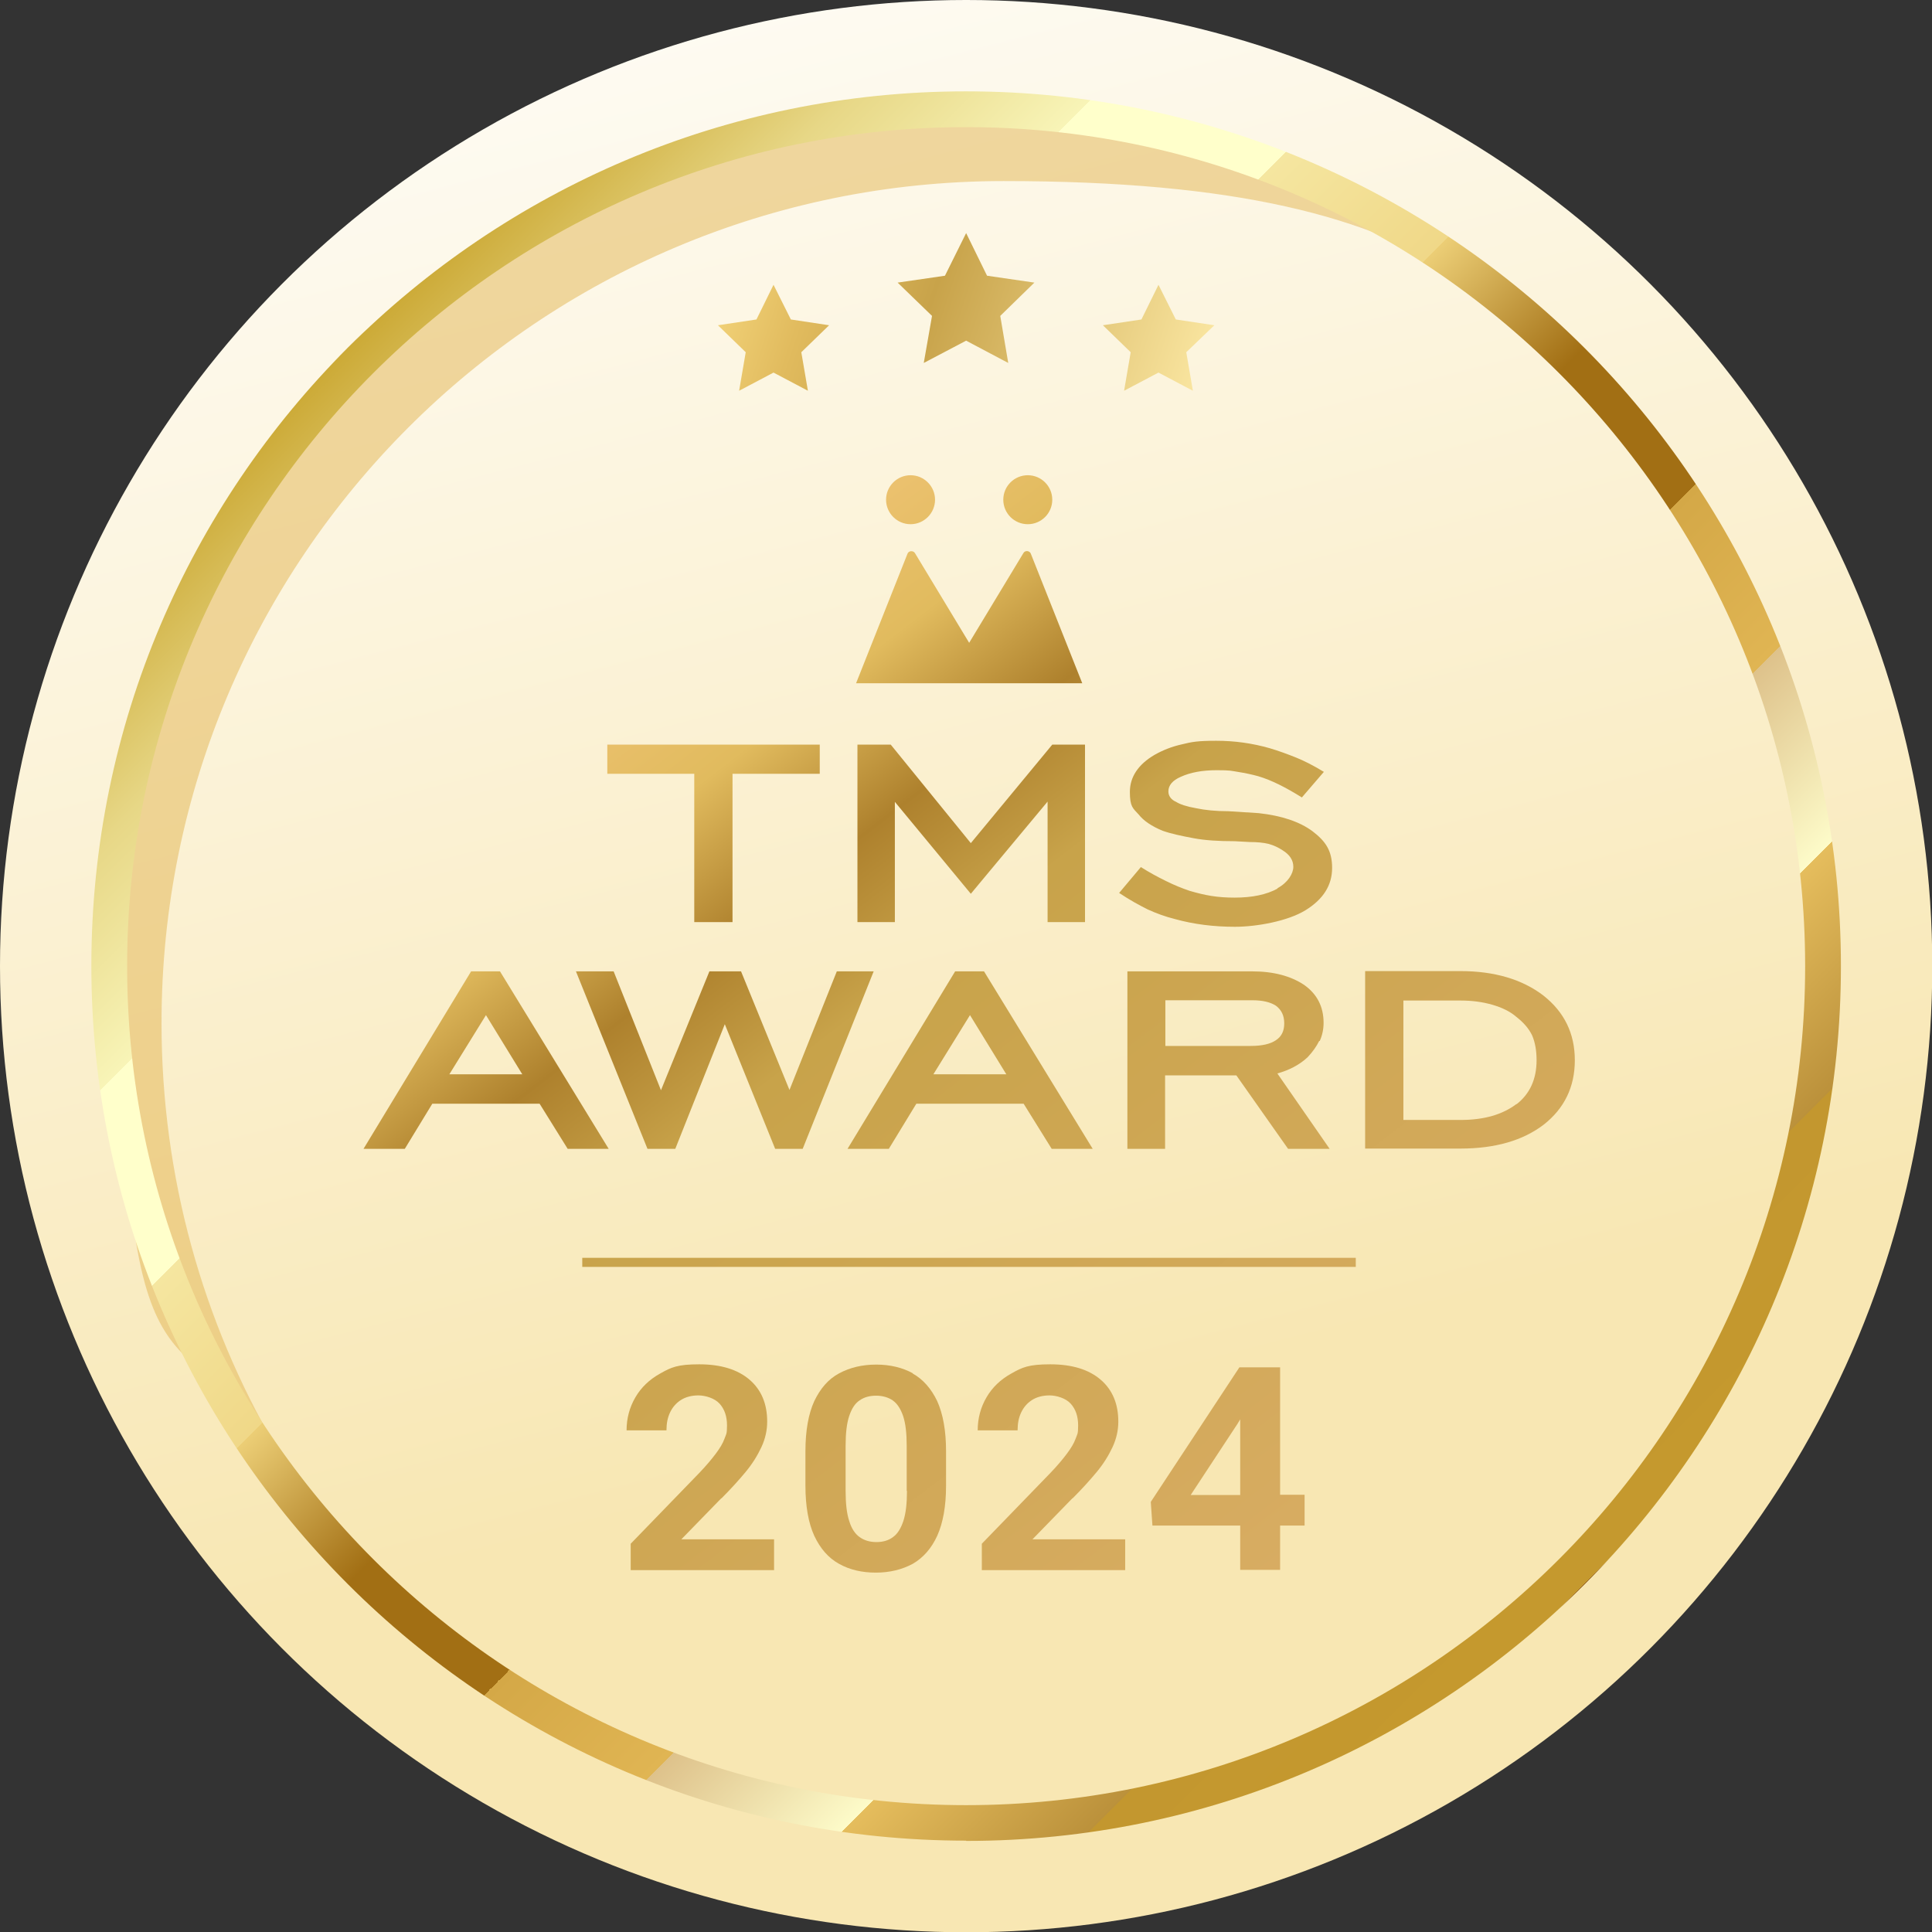 <?xml version="1.0" encoding="UTF-8"?>
<svg id="_レイヤー_1" data-name="レイヤー_1" xmlns="http://www.w3.org/2000/svg" version="1.1" xmlns:xlink="http://www.w3.org/1999/xlink" viewBox="0 0 702.1 702.1">
  <rect x="0" y="0" width="702.1" height="702.1" fill="#333333" stroke="none"/>
  <!-- Generator: Adobe Illustrator 29.2.1, SVG Export Plug-In . SVG Version: 2.1.0 Build 116)  -->
  <defs>
    <linearGradient id="_名称未設定グラデーション_27" data-name="名称未設定グラデーション 27" x1="233.9" y1="-100.4" x2="431.9" y2="662.8" gradientUnits="userSpaceOnUse">
      <stop offset="0" stop-color="#fff"/>
      <stop offset=".8" stop-color="#f8e7b3"/>
    </linearGradient>
    <linearGradient id="Brass_03" data-name="Brass 03" x1="126.4" y1="126.4" x2="575.7" y2="575.7" gradientUnits="userSpaceOnUse">
      <stop offset="0" stop-color="#ba8b01"/>
      <stop offset="0" stop-color="#ccaa37"/>
      <stop offset=".1" stop-color="#e7d786"/>
      <stop offset=".2" stop-color="#f8f4b7"/>
      <stop offset=".2" stop-color="#ffffcb"/>
      <stop offset=".3" stop-color="#ffffcb"/>
      <stop offset=".3" stop-color="#fcf9c0"/>
      <stop offset=".3" stop-color="#f5e6a0"/>
      <stop offset=".4" stop-color="#f0d888"/>
      <stop offset=".4" stop-color="#edd07a"/>
      <stop offset=".4" stop-color="#ecce76"/>
      <stop offset=".5" stop-color="#a26f14"/>
      <stop offset=".6" stop-color="#a26f14"/>
      <stop offset=".6" stop-color="#a67318"/>
      <stop offset=".6" stop-color="#c19233"/>
      <stop offset=".6" stop-color="#d4a847"/>
      <stop offset=".7" stop-color="#e0b553"/>
      <stop offset=".7" stop-color="#e4ba58"/>
      <stop offset=".7" stop-color="#d9a94d"/>
      <stop offset=".7" stop-color="#c38737"/>
      <stop offset=".7" stop-color="#b36e27"/>
      <stop offset=".7" stop-color="#a9601d"/>
      <stop offset=".7" stop-color="#a65b1a"/>
      <stop offset=".7" stop-color="#a96221"/>
      <stop offset=".7" stop-color="#b47537"/>
      <stop offset=".7" stop-color="#c6965a"/>
      <stop offset=".7" stop-color="#dec28b"/>
      <stop offset=".8" stop-color="#fdfbc9"/>
      <stop offset=".8" stop-color="#ffffcd"/>
      <stop offset=".8" stop-color="#ffffcd"/>
      <stop offset=".8" stop-color="#e5bd5d"/>
      <stop offset=".9" stop-color="#bb913b"/>
      <stop offset=".9" stop-color="#bb913b"/>
      <stop offset=".9" stop-color="#be9337"/>
      <stop offset=".9" stop-color="#c3972f"/>
      <stop offset="1" stop-color="#c5992e"/>
      <stop offset="1" stop-color="#7f470a"/>
    </linearGradient>
    <linearGradient id="_名称未設定グラデーション_2" data-name="名称未設定グラデーション 2" x1="245.8" y1="113.2" x2="452.2" y2="181" gradientUnits="userSpaceOnUse">
      <stop offset="0" stop-color="#eec46c"/>
      <stop offset="0" stop-color="#f9dc84"/>
      <stop offset=".2" stop-color="#e1bb5e"/>
      <stop offset=".4" stop-color="#c8a34a"/>
      <stop offset=".9" stop-color="#fdeaa6"/>
      <stop offset="1" stop-color="#dbae67"/>
    </linearGradient>
    <linearGradient id="_名称未設定グラデーション_21" data-name="名称未設定グラデーション 2" x1="256.8" y1="79.8" x2="463.2" y2="147.7" xlink:href="#_名称未設定グラデーション_2"/>
    <linearGradient id="_名称未設定グラデーション_22" data-name="名称未設定グラデーション 2" x1="259.5" y1="71.7" x2="465.9" y2="139.5" xlink:href="#_名称未設定グラデーション_2"/>
    <linearGradient id="_名称未設定グラデーション_32" data-name="名称未設定グラデーション 32" x1="277.3" y1="139.1" x2="586.2" y2="542" gradientUnits="userSpaceOnUse">
      <stop offset="0" stop-color="#eec46c"/>
      <stop offset="0" stop-color="#f9c984"/>
      <stop offset=".2" stop-color="#e1bb5e"/>
      <stop offset=".3" stop-color="#ae812d"/>
      <stop offset=".4" stop-color="#c8a34a"/>
      <stop offset="1" stop-color="#dbae67"/>
    </linearGradient>
    <linearGradient id="_名称未設定グラデーション_321" data-name="名称未設定グラデーション 32" x1="317.4" y1="108.4" x2="626.3" y2="511.3" xlink:href="#_名称未設定グラデーション_32"/>
    <linearGradient id="_名称未設定グラデーション_322" data-name="名称未設定グラデーション 32" x1="290.5" y1="129" x2="599.4" y2="531.9" xlink:href="#_名称未設定グラデーション_32"/>
    <linearGradient id="_名称未設定グラデーション_323" data-name="名称未設定グラデーション 32" x1="82.6" y1="288.4" x2="391.5" y2="691.3" xlink:href="#_名称未設定グラデーション_32"/>
    <linearGradient id="_名称未設定グラデーション_324" data-name="名称未設定グラデーション 32" x1="157.9" y1="230.7" x2="466.8" y2="633.5" xlink:href="#_名称未設定グラデーション_32"/>
    <linearGradient id="_名称未設定グラデーション_325" data-name="名称未設定グラデーション 32" x1="193.4" y1="203.4" x2="502.3" y2="606.3" xlink:href="#_名称未設定グラデーション_32"/>
    <linearGradient id="_名称未設定グラデーション_326" data-name="名称未設定グラデーション 32" x1="261.3" y1="151.4" x2="570.1" y2="554.3" xlink:href="#_名称未設定グラデーション_32"/>
    <linearGradient id="_名称未設定グラデーション_327" data-name="名称未設定グラデーション 32" x1="315" y1="110.2" x2="623.9" y2="513.1" xlink:href="#_名称未設定グラデーション_32"/>
    <linearGradient id="_名称未設定グラデーション_328" data-name="名称未設定グラデーション 32" x1="196.8" y1="200.8" x2="505.7" y2="603.7" xlink:href="#_名称未設定グラデーション_32"/>
    <linearGradient id="_名称未設定グラデーション_329" data-name="名称未設定グラデーション 32" x1="245.9" y1="163.2" x2="554.8" y2="566.2" xlink:href="#_名称未設定グラデーション_32"/>
    <linearGradient id="_名称未設定グラデーション_3210" data-name="名称未設定グラデーション 32" x1="303.4" y1="119.1" x2="612.2" y2="522" xlink:href="#_名称未設定グラデーション_32"/>
    <linearGradient id="_名称未設定グラデーション_3211" data-name="名称未設定グラデーション 32" x1="69.1" y1="298.7" x2="378" y2="701.6" xlink:href="#_名称未設定グラデーション_32"/>
    <linearGradient id="_名称未設定グラデーション_3212" data-name="名称未設定グラデーション 32" x1="112.7" y1="265.3" x2="421.6" y2="668.2" xlink:href="#_名称未設定グラデーション_32"/>
    <linearGradient id="_名称未設定グラデーション_3213" data-name="名称未設定グラデーション 32" x1="149.5" y1="237.1" x2="458.4" y2="640" xlink:href="#_名称未設定グラデーション_32"/>
    <linearGradient id="_名称未設定グラデーション_3214" data-name="名称未設定グラデーション 32" x1="194.3" y1="202.7" x2="503.2" y2="605.6" xlink:href="#_名称未設定グラデーション_32"/>
    <linearGradient id="_名称未設定グラデーション_3215" data-name="名称未設定グラデーション 32" x1="170.1" y1="221.3" x2="479" y2="624.2" xlink:href="#_名称未設定グラデーション_32"/>
  </defs>
  <circle cx="351.1" cy="351.1" r="351.1" fill="url(#_名称未設定グラデーション_27)"/>
  <path d="M58.7,371.8c0-169,137-306,306-306s194.6,51.2,250,129.6c-53-91-151.6-152.1-264.5-152.1-169,0-306,137-306,306s20.7,126.6,56,176.4c-26.4-45.2-41.5-97.8-41.5-153.9Z" fill="#e3b550" opacity=".5"/>
  <path d="M351.1,668.9c-175.3,0-317.9-142.6-317.9-317.9S175.8,33.2,351.1,33.2s317.9,142.6,317.9,317.9-142.6,317.9-317.9,317.9ZM351.1,46.2c-168.1,0-304.9,136.8-304.9,304.9s136.8,304.9,304.9,304.9,304.9-136.8,304.9-304.9S519.2,46.2,351.1,46.2Z" fill="url(#Brass_03)"/>
  <polygon points="281.1 103.5 287.4 116.1 301.3 118.2 291.2 128 293.6 142 281.1 135.4 268.6 142 271 128 260.9 118.2 274.9 116.1 281.1 103.5" fill="url(#_名称未設定グラデーション_2)"/>
  <polygon points="351.1 84.7 358.7 100.2 375.9 102.7 363.5 114.8 366.4 131.9 351.1 123.8 335.7 131.9 338.7 114.8 326.2 102.7 343.4 100.2 351.1 84.7" fill="url(#_名称未設定グラデーション_21)"/>
  <polygon points="421 103.5 427.3 116.1 441.3 118.2 431.1 128 433.5 142 421 135.4 408.5 142 410.9 128 400.8 118.2 414.8 116.1 421 103.5" fill="url(#_名称未設定グラデーション_22)"/>
  <g>
    <path d="M374.6,201.2c-.4-1.1-2.1-1.3-2.7-.2l-19.7,32.6-19.7-32.6c-.6-1-2.3-.9-2.7.2l-18.7,47.1h82.2l-18.7-47.1Z" fill="url(#_名称未設定グラデーション_32)"/>
    <circle cx="373.5" cy="181.6" r="8.9" fill="url(#_名称未設定グラデーション_321)"/>
    <path d="M330.9,190.5c4.9,0,8.9-4,8.9-8.9s-4-8.9-8.9-8.9-8.9,4-8.9,8.9,4,8.9,8.9,8.9Z" fill="url(#_名称未設定グラデーション_322)"/>
    <path d="M181.7,353h-10.5l-39.1,64.5h15l10-16.4h39l10.2,16.4h14.9l-39.5-64.5ZM163.3,390.4l13.3-21.5,13.2,21.5h-26.5Z" fill="url(#_名称未設定グラデーション_323)"/>
    <polygon points="245.4 417.5 263.4 372.2 281.7 417.5 291.7 417.5 317.5 353 304.1 353 286.9 396.1 269.3 353 257.8 353 240.2 396.2 223 353 209.3 353 235.3 417.5 245.4 417.5" fill="url(#_名称未設定グラデーション_324)"/>
    <path d="M347.1,353l-39.1,64.5h15l10-16.4h39l10.2,16.4h14.9l-39.5-64.5h-10.5ZM339.2,390.4l13.3-21.5,13.2,21.5h-26.5Z" fill="url(#_名称未設定グラデーション_325)"/>
    <path d="M479.6,378.3c.9-2,1.4-4.2,1.4-6.6,0-5.9-2.4-10.5-7.1-13.8-4.8-3.2-11.1-4.9-18.8-4.9h-45.4v64.5h13.7v-26.7h25.9l18.8,26.7h15.1l-19-27.4c4.3-1.2,8-3.1,11-5.9,1.8-1.9,3.2-3.9,4.2-5.9ZM463.7,378c-2,1.4-5.1,2.1-9.2,2.1h-31v-16.6h31.6c3.8,0,6.6.7,8.6,2,2,1.5,3,3.6,3,6.4s-1,4.8-3,6.1Z" fill="url(#_名称未設定グラデーション_326)"/>
    <path d="M560.9,361.8c-7.7-5.9-17.8-8.9-30.2-8.9h-34.6v64.5h34.6c12.6,0,22.7-2.9,30.3-8.7,7.5-5.9,11.3-13.7,11.3-23.4s-3.8-17.5-11.4-23.5ZM551.1,401.2c-5,3.8-11.7,5.8-20.3,5.8h-20.8v-43.4h20.8c4.1,0,7.9.5,11.4,1.5,3.5,1,6.5,2.4,8.8,4.4,2.7,2.1,4.6,4.3,5.8,6.8,1.1,2.6,1.6,5.6,1.6,9,0,6.8-2.4,12.2-7.3,16Z" fill="url(#_名称未設定グラデーション_327)"/>
    <polygon points="252.3 335.1 266.2 335.1 266.2 281.2 297.9 281.2 297.9 270.6 220.7 270.6 220.7 281.2 252.3 281.2 252.3 335.1" fill="url(#_名称未設定グラデーション_328)"/>
    <polygon points="352.8 306.4 323.7 270.6 311.6 270.6 311.6 335.1 325.2 335.1 325.2 291.4 352.8 324.8 380.7 291.3 380.7 335.1 394.3 335.1 394.3 270.6 382.4 270.6 352.8 306.4" fill="url(#_名称未設定グラデーション_329)"/>
    <path d="M464.3,322.9c-4,2.2-9.2,3.3-15.6,3.3s-10.7-.8-16.5-2.5c-2.6-.9-5.4-2-8.4-3.5-3.1-1.5-6.2-3.2-9.2-5.1l-7.9,9.4c3.9,2.6,7.4,4.5,10.4,6,3.1,1.4,6.3,2.6,9.9,3.5,6.9,1.9,14.1,2.8,21.8,2.8s19.1-2,25.6-6c6.5-4,9.7-9.1,9.7-15.4s-2.4-9.7-7.1-13.3c-4.7-3.5-11.3-5.7-19.6-6.6l-11-.7c-4.6,0-8.5-.4-11.8-1.1-3.4-.6-5.8-1.4-7.2-2.3-.9-.4-1.6-.9-2.1-1.6-.5-.7-.7-1.4-.7-2.2,0-2.2,1.5-4,4.5-5.3,3.5-1.6,7.8-2.4,13-2.4s5.1.2,7.7.6c2.5.4,5,.9,7.5,1.6,4.7,1.4,9.9,4,15.8,7.7l8-9.3c-3.8-2.3-7.1-4-10.1-5.2-3-1.2-6.2-2.4-9.6-3.4-6.3-1.8-12.7-2.7-19.4-2.7s-8.9.4-12.5,1.3c-3.6.8-6.9,2.1-9.9,3.8-6,3.5-9,8.1-9,13.5s1.1,5.9,3.2,8.2c1.8,2.3,4.8,4.3,8.7,5.9,3.1,1.1,6.9,1.9,11.2,2.7,4.2.8,9.2,1.1,15,1.1l5.5.3c2.6,0,4.9.2,6.9.7,1.8.5,3.5,1.3,5,2.3,2.6,1.6,3.9,3.6,3.9,6s-1.9,5.7-5.8,7.8Z" fill="url(#_名称未設定グラデーション_3210)"/>
    <path d="M262.2,544.5c3.3-3.3,6.2-6.5,8.7-9.5,2.5-3,4.4-6.1,5.8-9.1,1.4-3,2.1-6.1,2.1-9.3,0-6.4-2.1-11.5-6.4-15.2-4.3-3.7-10.4-5.6-18.3-5.6s-10.2,1.1-14.1,3.3c-4,2.2-7,5.1-9.1,8.7-2.1,3.6-3.2,7.6-3.2,12h14.5c0-2.5.4-4.6,1.3-6.5.9-1.9,2.2-3.4,3.9-4.5,1.7-1.1,3.9-1.7,6.4-1.7s5.9,1,7.7,3c1.8,2,2.7,4.6,2.7,7.9s-.3,3.1-.9,4.8c-.6,1.7-1.7,3.5-3.2,5.5-1.5,2-3.5,4.4-6.1,7.1l-24.8,25.6v9.6h52.1v-11.2h-33.7l14.5-14.9Z" fill="url(#_名称未設定グラデーション_3211)"/>
    <path d="M331.8,499.1c-3.8-2.1-8.3-3.2-13.4-3.2s-9.6,1.1-13.5,3.2c-3.9,2.1-6.8,5.5-9,10.1-2.1,4.6-3.2,10.7-3.2,18.2v12.5c0,7.5,1.1,13.6,3.2,18.2,2.2,4.7,5.2,8.1,9,10.2,3.9,2.2,8.4,3.2,13.4,3.2s9.5-1.1,13.4-3.2c3.8-2.2,6.8-5.6,8.9-10.2,2.1-4.7,3.2-10.7,3.2-18.2v-12.5c0-7.5-1.1-13.5-3.2-18.2-2.2-4.6-5.2-8-9-10.1ZM329.6,541.8c0,4.5-.4,8.1-1.3,10.9-.9,2.7-2.1,4.7-3.8,5.9-1.6,1.2-3.6,1.8-6,1.8s-4.4-.6-6.1-1.8c-1.7-1.2-3-3.2-3.8-5.9-.9-2.7-1.3-6.4-1.3-10.9v-16.4c0-4.5.4-8.1,1.3-10.8.9-2.7,2.1-4.6,3.8-5.7,1.7-1.2,3.7-1.7,6-1.7s4.4.6,6,1.7c1.7,1.2,2.9,3.1,3.8,5.7.9,2.7,1.3,6.3,1.3,10.8v16.4Z" fill="url(#_名称未設定グラデーション_3212)"/>
    <path d="M389.8,544.5c3.3-3.3,6.2-6.5,8.7-9.5,2.5-3,4.4-6.1,5.8-9.1,1.4-3,2.1-6.1,2.1-9.3,0-6.4-2.1-11.5-6.4-15.2-4.3-3.7-10.4-5.6-18.3-5.6s-10.2,1.1-14.1,3.3c-4,2.2-7,5.1-9.1,8.7-2.1,3.6-3.2,7.6-3.2,12h14.5c0-2.5.4-4.6,1.3-6.5.9-1.9,2.2-3.4,3.9-4.5,1.7-1.1,3.9-1.7,6.4-1.7s5.9,1,7.7,3c1.8,2,2.7,4.6,2.7,7.9s-.3,3.1-.9,4.8c-.6,1.7-1.7,3.5-3.2,5.5-1.5,2-3.5,4.4-6.1,7.1l-24.8,25.6v9.6h52.1v-11.2h-33.7l14.5-14.9Z" fill="url(#_名称未設定グラデーション_3213)"/>
    <path d="M465.1,496.9h-14.7l-32.2,48.9.6,8.6h31.9v16.1h14.5v-16.1h8.9v-11.2h-8.9v-46.3ZM432.7,543.3l16.9-25.7,1.1-1.8v27.5h-17.9Z" fill="url(#_名称未設定グラデーション_3214)"/>
    <rect x="211.6" y="457.1" width="281.1" height="3.3" fill="url(#_名称未設定グラデーション_3215)"/>
  </g>
</svg>